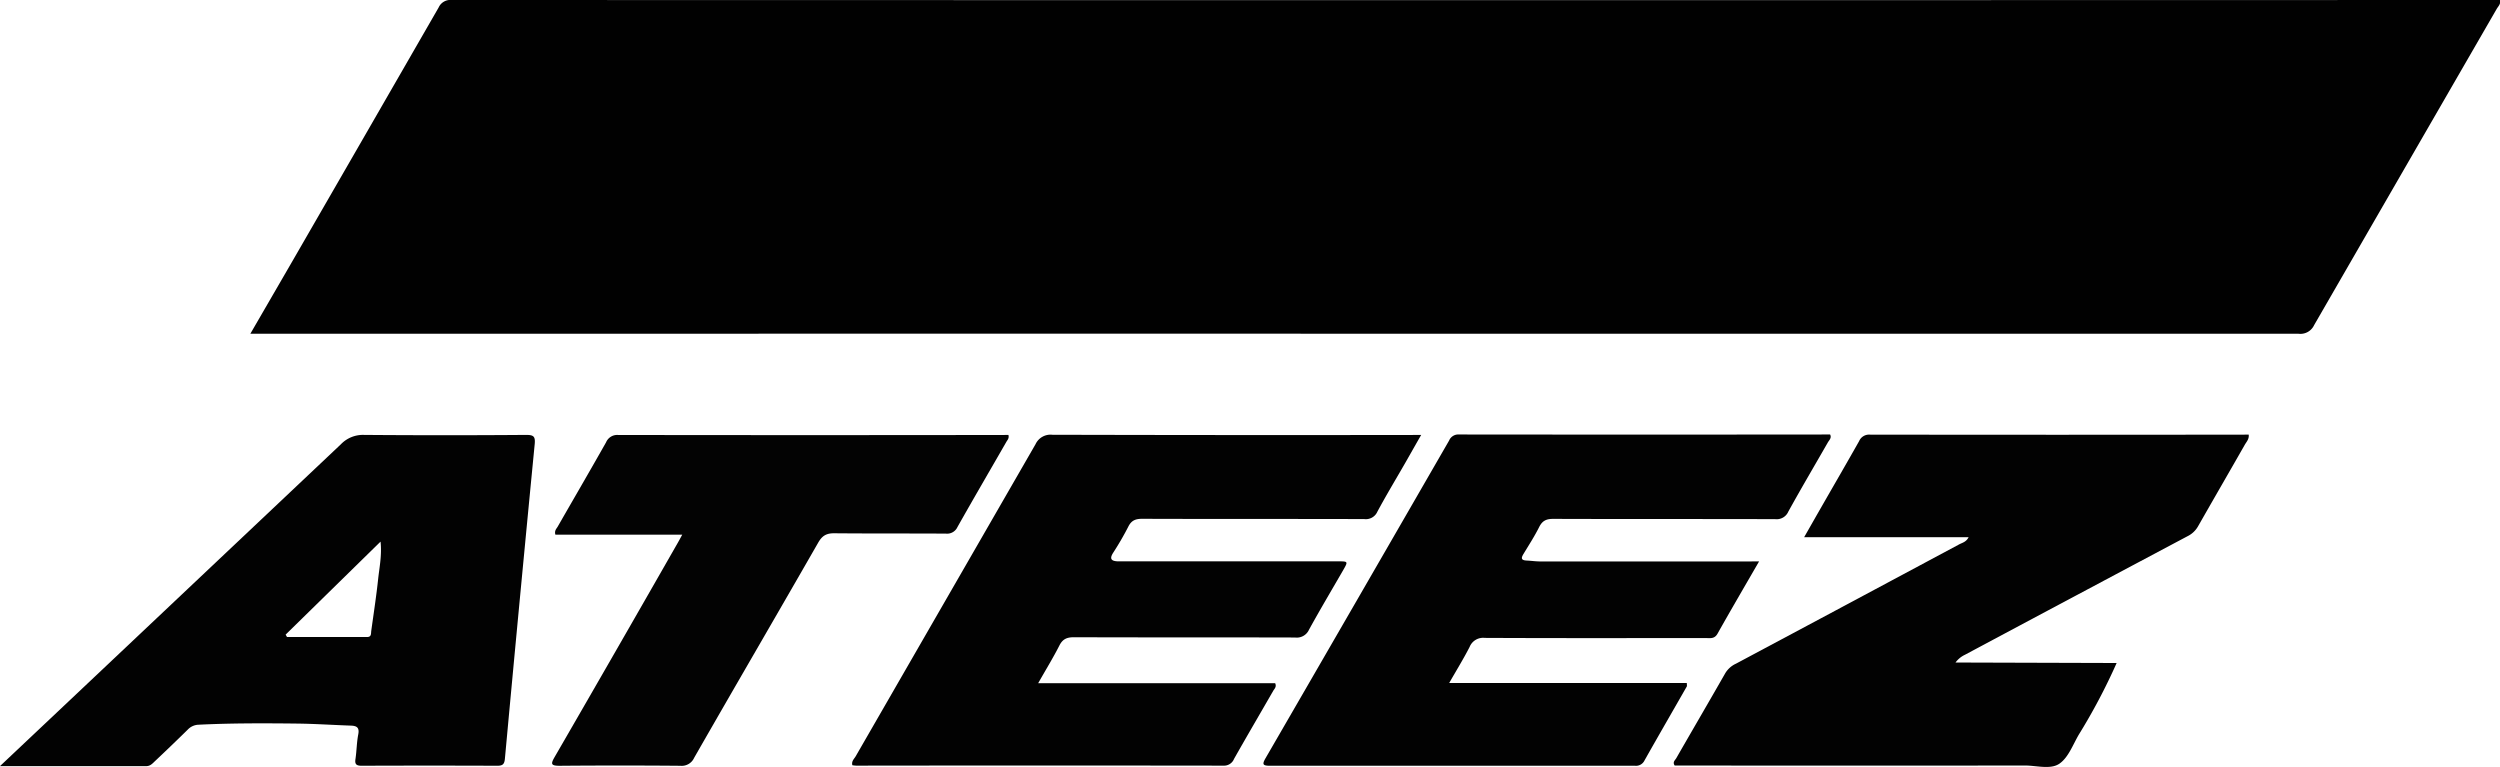 <svg id="Layer_1" data-name="Layer 1" xmlns="http://www.w3.org/2000/svg" viewBox="0 0 718.77 220.52"><defs><style>.cls-1{fill:#010101;}.cls-2{fill:#020202;}.cls-3{fill:#030303;}</style></defs><title>ateez_logo</title><path class="cls-1" d="M87.6,360.69l12-20.71q21.09-36.54,42.14-73.1a3.69,3.69,0,0,1,3.74-2.14q293.45.08,586.89,0h2c.32,1.15-.51,1.82-.94,2.58q-26.25,45.45-52.49,90.91a4.34,4.34,0,0,1-4.44,2.47Q383.7,360.67,91,360.69Z" transform="translate(-15.62 -264.74)"/><path class="cls-2" d="M624.17,455.36a170.89,170.89,0,0,1-10.86,20.56c-1.71,2.92-3,6.57-5.56,8.36s-6.56.55-9.92.55q-49,.07-98,0H497.1c-.67-1,.13-1.53.46-2.1,4.68-8.16,9.43-16.28,14.09-24.44a7,7,0,0,1,3.08-2.74q32.12-17.13,64.19-34.31c.87-.46,2-.66,2.7-2.06H534.33c1.9-3.33,3.51-6.16,5.14-9,3.56-6.2,7.14-12.38,10.66-18.61a3.1,3.1,0,0,1,3.07-1.87q53.92.08,107.87,0c.35,0,.7,0,1.07,0,.16,1.3-.65,2.07-1.13,2.92-4.47,7.84-9,15.65-13.47,23.5a7,7,0,0,1-3,2.79q-32,17-64,34.09a7.06,7.06,0,0,0-2.69,2.22Z" transform="translate(-15.62 -264.74)"/><path class="cls-2" d="M424.22,389.79c-1.73,3-3.24,5.7-4.76,8.35-2.63,4.57-5.35,9.08-7.84,13.72a3.61,3.61,0,0,1-3.76,2.12c-21.27-.07-42.55,0-63.83-.08-1.9,0-3.09.43-4,2.23a84.08,84.08,0,0,1-4.39,7.57c-1.12,1.78-.42,2.35,1.33,2.43.85,0,1.7,0,2.55,0h60.72c3,0,3,0,1.55,2.54-3.29,5.7-6.66,11.36-9.83,17.13a3.84,3.84,0,0,1-4,2.23c-21.18-.06-42.36,0-63.55-.08-2,0-3.24.48-4.2,2.37-1.82,3.58-3.93,7-6.1,10.84h68.13c.48,1.09-.23,1.62-.57,2.22-3.75,6.52-7.55,13-11.26,19.56a3.08,3.08,0,0,1-3,1.93q-52.81-.07-105.63,0a8.59,8.59,0,0,1-1.1-.12c-.31-1.16.52-1.82.95-2.56q25.86-44.87,51.71-89.73a4.75,4.75,0,0,1,4.85-2.72q51.26.13,102.52.06Z" transform="translate(-15.62 -264.74)"/><path class="cls-2" d="M521.37,426.15c-4.2,7.27-8.14,14-11.95,20.78-.88,1.57-2.13,1.26-3.38,1.26-21.18,0-42.36.05-63.54-.05a4.18,4.18,0,0,0-4.35,2.6c-1.75,3.41-3.77,6.68-5.87,10.36h68.31c0,.5.09.79,0,1-4.06,7.1-8.16,14.18-12.18,21.31a2.69,2.69,0,0,1-2.71,1.49q-52.53,0-105,0c-2,0-2.25-.4-1.25-2.13q26.44-45.66,52.8-91.37a2.85,2.85,0,0,1,2.82-1.74q53.37.06,106.72,0c.52,1-.29,1.64-.67,2.32-3.78,6.61-7.66,13.17-11.34,19.84A3.64,3.64,0,0,1,526,414c-21.27-.07-42.54,0-63.81-.08-1.93,0-3.08.48-4,2.26-1.34,2.69-3,5.25-4.54,7.8-.77,1.24-.69,1.85.89,1.92,1.31.06,2.62.26,3.93.26q29.65,0,59.3,0Z" transform="translate(-15.62 -264.74)"/><path class="cls-2" d="M15.62,485l19.65-18.54q39.2-37,78.37-74a8.79,8.79,0,0,1,6.68-2.68q23.3.18,46.59,0c2.14,0,2.65.44,2.44,2.65q-4.4,45.23-8.57,90.47c-.15,1.58-.65,2-2.2,2q-19.49-.08-39,0c-1.57,0-2-.49-1.75-2,.34-2.33.34-4.71.79-7,.39-2-.43-2.48-2.14-2.54-5.27-.18-10.53-.54-15.79-.59-9.31-.1-18.63-.13-27.94.33a4.5,4.5,0,0,0-3.18,1.44q-4.62,4.54-9.36,9c-.73.69-1.36,1.48-2.59,1.47C43.93,485,30.21,485,15.62,485Zm82.12-37.8.4.69c7.67,0,15.34,0,23,0,1.33,0,1.11-1,1.22-1.77.69-5,1.47-10.05,2-15.09.38-3.37,1.08-6.74.67-10.57Z" transform="translate(-15.62 -264.74)"/><path class="cls-3" d="M305.55,389.79c.26,1-.3,1.46-.6,2-4.69,8.16-9.43,16.28-14.05,24.47a3.26,3.26,0,0,1-3.32,1.9c-10.72-.07-21.45,0-32.18-.1-2.32,0-3.46.8-4.57,2.74C239,441.43,227,462,215.19,482.62a3.91,3.91,0,0,1-3.95,2.29q-17.37-.15-34.73,0c-2.61,0-2.54-.6-1.4-2.57q17.58-30.4,35-60.88c.51-.87,1-1.77,1.66-3H175.3c-.34-1.17.32-1.71.67-2.32,4.63-8.08,9.32-16.12,13.9-24.23a3.47,3.47,0,0,1,3.48-2.11q55.18.08,110.38,0Z" transform="translate(-15.62 -264.74)"/></svg>
